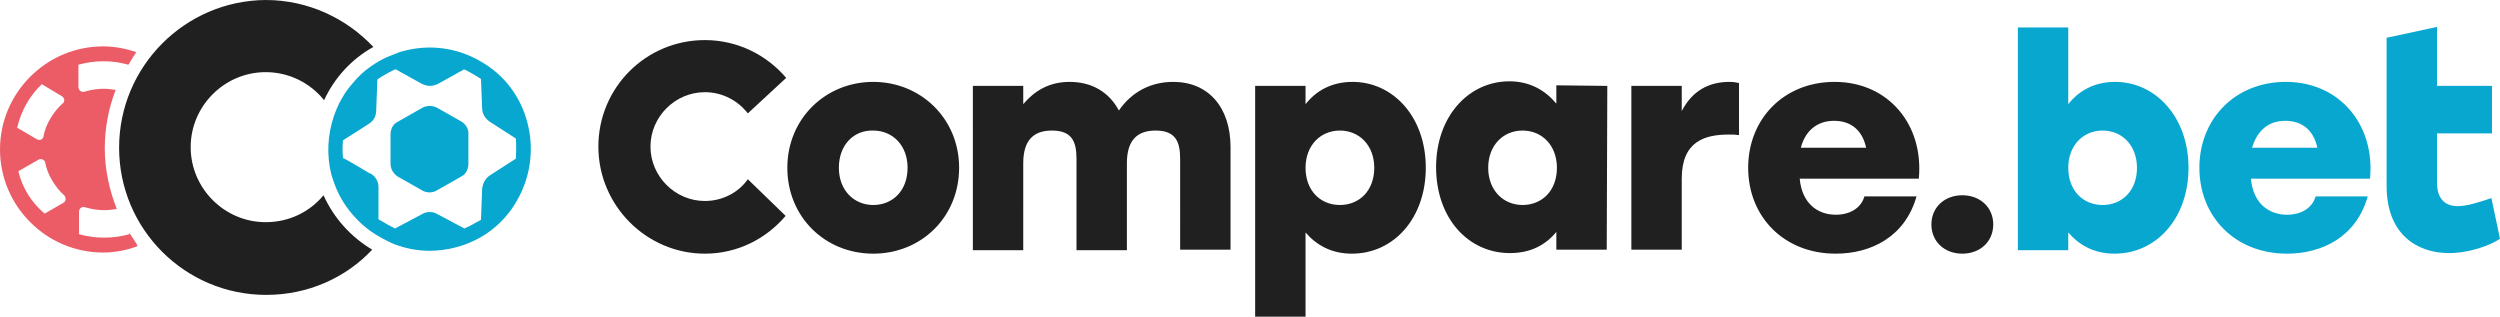 <svg xmlns="http://www.w3.org/2000/svg" viewBox="185.2 24.3 436.6 55.3"><path fill="#202020" d="M352.7 53.6c0 8.6-6.6 15-15 15s-15-6.4-15-15 6.7-15 15-15 15 6.4 15 15zm-21 0c0 4 2.7 6.5 6 6.5 3.4 0 6-2.5 6-6.5 0-3.9-2.6-6.5-6-6.5-3.4-.1-6 2.5-6 6.5zm68.4-3.6v17.9h-8.8V52c0-3.1-.9-4.9-4.3-4.9-3.2 0-5 1.7-5 5.7V68h-8.8V52c0-3.1-.9-4.9-4.3-4.9-3.2 0-5 1.7-5 5.7V68h-8.8V39.3h8.8v3.2c2.1-2.5 4.7-3.9 8.1-3.9 3.9 0 6.9 1.8 8.6 5 2.2-3.2 5.5-5 9.5-5 6.1 0 10 4.4 10 11.4zm34.1 3.6c0 8.8-5.6 15-12.9 15-3.6 0-6.2-1.5-8.1-3.7v14.7h-8.8V39.3h8.8v3.2c1.8-2.3 4.5-3.9 8.2-3.9 7.1 0 12.8 6.1 12.8 15zm-9 0c0-3.9-2.6-6.5-6-6.5s-6 2.6-6 6.5c0 4 2.6 6.5 6 6.5s6-2.5 6-6.5zm40.7-14.3l-.1 28.6H457v-3.1c-1.8 2.2-4.4 3.7-8.1 3.7-7.3 0-12.9-6.1-12.9-15s5.7-15 12.8-15c3.6 0 6.3 1.6 8.2 3.9v-3.2l8.9.1zm-8.8 14.3c0-3.9-2.6-6.5-6-6.5s-6 2.6-6 6.5c0 4 2.7 6.5 6 6.5 3.4 0 6-2.5 6-6.5zm31.8-14.8v9.1c-.6-.1-.9-.1-1.8-.1-4.2 0-8.2 1.2-8.2 7.7v12.4h-8.8V39.3h8.8v4.4c1.8-3.5 4.7-5.1 8.3-5.1.7 0 1.3.1 1.7.2zm31.4 16.7h-20.8c.4 4.4 3.2 6.3 6.3 6.3 2.4 0 4.4-1.1 5-3.2h9.1c-2 7.1-8 10-14.1 10-9.1 0-15.3-6.5-15.3-15s6.2-15 15.1-15c9.4 0 15.6 7.5 14.7 16.9zm-20.6-5.4h11.4c-.6-2.8-2.4-4.7-5.6-4.7s-5.1 2-5.8 4.7zm33.6 13.4c0 3-2.3 5.1-5.4 5.1-3.1 0-5.4-2.1-5.4-5.1s2.3-5.1 5.4-5.1c3.1 0 5.4 2.1 5.4 5.1z"/><path fill="#08A7D0" d="M567.4 53.6c0 8.8-5.6 15-12.9 15-3.6 0-6.2-1.5-8.1-3.7V68h-8.8V29.1h8.8v13.4c1.8-2.3 4.5-3.9 8.2-3.9 7 0 12.8 6.1 12.8 15zm-9 0c0-3.9-2.6-6.5-6-6.5s-6 2.6-6 6.5c0 4 2.6 6.5 6 6.5s6-2.5 6-6.5zm40.7 1.9h-20.8c.4 4.4 3.2 6.3 6.3 6.3 2.4 0 4.4-1.1 5-3.2h9.1c-2 7.1-8 10-14.1 10-9.1 0-15.3-6.5-15.3-15s6.2-15 15.1-15c9.4 0 15.6 7.5 14.7 16.9zm-20.6-5.4h11.4c-.6-2.8-2.4-4.7-5.6-4.7s-5 2-5.8 4.7zm41.8 8.8c-2.4.8-4.3 1.4-5.9 1.4-2.2 0-3.6-1.3-3.6-4.1v-8.6h9.6v-8.3h-9.6V29l-8.8 1.9v25.9c0 8.5 5.4 11.7 10.9 11.7 3.6 0 7.3-1.4 8.9-2.5l-1.5-7.1z"/><path fill="#202020" d="M308.3 59.4c-5.2 0-9.5-4.3-9.5-9.5s4.3-9.5 9.5-9.5c3.1 0 5.8 1.5 7.5 3.7l6.7-6.2c-3.4-4-8.5-6.6-14.2-6.6-10.3 0-18.6 8.3-18.6 18.6s8.4 18.7 18.6 18.7c5.7 0 10.7-2.6 14.1-6.6l-6.6-6.4c-1.6 2.3-4.4 3.8-7.5 3.8z"/><path fill="#EB5C66" d="M208.6 66.2c-.2-.4-.5-.7-.7-1.1 0-.1-.1-.1-.1-.2v.3c-1.4.4-2.9.6-4.4.6s-3-.2-4.4-.6v-3.9c0-.6.5-1 1.1-.8 1 .3 2.1.5 3.3.5.8 0 1.5-.1 2.2-.2-1.3-3.3-2.1-6.9-2.1-10.6 0-3.6.7-7.1 1.9-10.2-.7-.1-1.4-.2-2.1-.2-1.1 0-2.3.2-3.3.5-.5.2-1.1-.2-1.1-.8v-3.9c1.4-.4 2.9-.6 4.4-.6s2.9.2 4.3.6l.1-.1c.2-.3.4-.7.6-1 .2-.4.5-.7.7-1.1-1.8-.6-3.7-1-5.8-1-9.9 0-18 8.1-18 18s8.1 18 18 18c2.1 0 4.1-.4 6-1.1-.1-.4-.3-.7-.6-1.1zm-20.2-12l3.5-2c.5-.3 1.1 0 1.2.5.2 1.1.6 2.1 1.2 3.1s1.3 1.9 2.1 2.6c.4.4.3 1.1-.1 1.3l-3.3 1.9c-2.3-1.9-3.9-4.5-4.6-7.4zm7.6-13.1c.5.3.6 1 .1 1.3-.8.7-1.5 1.6-2.1 2.6-.6 1-1 2-1.2 3.1-.1.6-.7.8-1.2.5l-3.4-2c.7-3 2.2-5.6 4.3-7.6l3.5 2.1z"/><g fill="#08A7D0"><path d="M277.3 45.7c-1.2-4.6-4.1-8.4-8.2-10.7-4.1-2.4-8.9-3-13.4-1.8-.4.1-.8.2-1.2.4-.8.3-1.6.6-2.4 1-1.9 1-3.7 2.3-5.1 4-.8.9-1.5 1.8-2.1 2.9-.6 1-1 2-1.4 3.1-1.1 3.3-1.3 6.9-.4 10.3l.3.9c.7 2.2 1.9 4.3 3.4 6 1.3 1.5 2.8 2.8 4.6 3.8.2.1.3.2.5.3.8.4 1.5.8 2.3 1.1 1.9.7 3.9 1.1 6 1.1 1.5 0 3.1-.2 4.6-.6 4.6-1.2 8.4-4.1 10.7-8.2 2.4-4.2 3-9 1.8-13.6zm-11 18.5l-4.7-2.5c-.8-.5-1.9-.5-2.7 0l-4.7 2.5c-.3-.1-2.4-1.3-2.9-1.6V57c0-1-.5-1.9-1.4-2.4h-.1s-4.5-2.7-4.7-2.7c-.1-1-.1-2.1 0-3.1 0 0 4.6-2.9 4.7-3 .7-.5 1.1-1.3 1.1-2.2l.2-5.3v-.1c.7-.6 2.9-1.7 3.1-1.8h.1l4.5 2.5c.4.2.9.4 1.4.4s.9-.1 1.4-.3l4.5-2.5s.1 0 .1-.1c.6.2 2.6 1.4 3 1.7l.2 5.1c0 1 .6 1.9 1.4 2.4l4.5 2.9c.1 1.2 0 3.5 0 3.5l-4.5 2.9c-.8.5-1.3 1.4-1.4 2.4l-.2 5.4c-1 .5-1.9 1.1-2.9 1.5z"/><path d="M265.9 45.6l-4.4-2.5c-.8-.4-1.7-.4-2.5 0l-4.4 2.5c-.8.4-1.2 1.3-1.2 2.2v5.1c0 .9.5 1.7 1.2 2.2l4.4 2.5c.4.2.8.3 1.2.3.4 0 .9-.1 1.2-.3l4.4-2.5c.8-.4 1.2-1.3 1.2-2.2v-5.1c.1-.9-.4-1.7-1.1-2.2z"/></g><path fill="#202020" d="M241.7 58.4c-2.4 2.9-6 4.7-10.1 4.7-7.2 0-13.1-5.9-13.1-13.1s5.9-13.1 13.1-13.1c4.1 0 7.8 1.9 10.2 4.9 1.8-3.9 4.8-7.2 8.6-9.3-4.7-5-11.4-8.2-18.8-8.2-14.1.1-25.6 11.6-25.6 25.8s11.5 25.7 25.7 25.7c7.3 0 13.9-3 18.5-7.9-3.7-2.2-6.7-5.5-8.5-9.5z"/></svg>